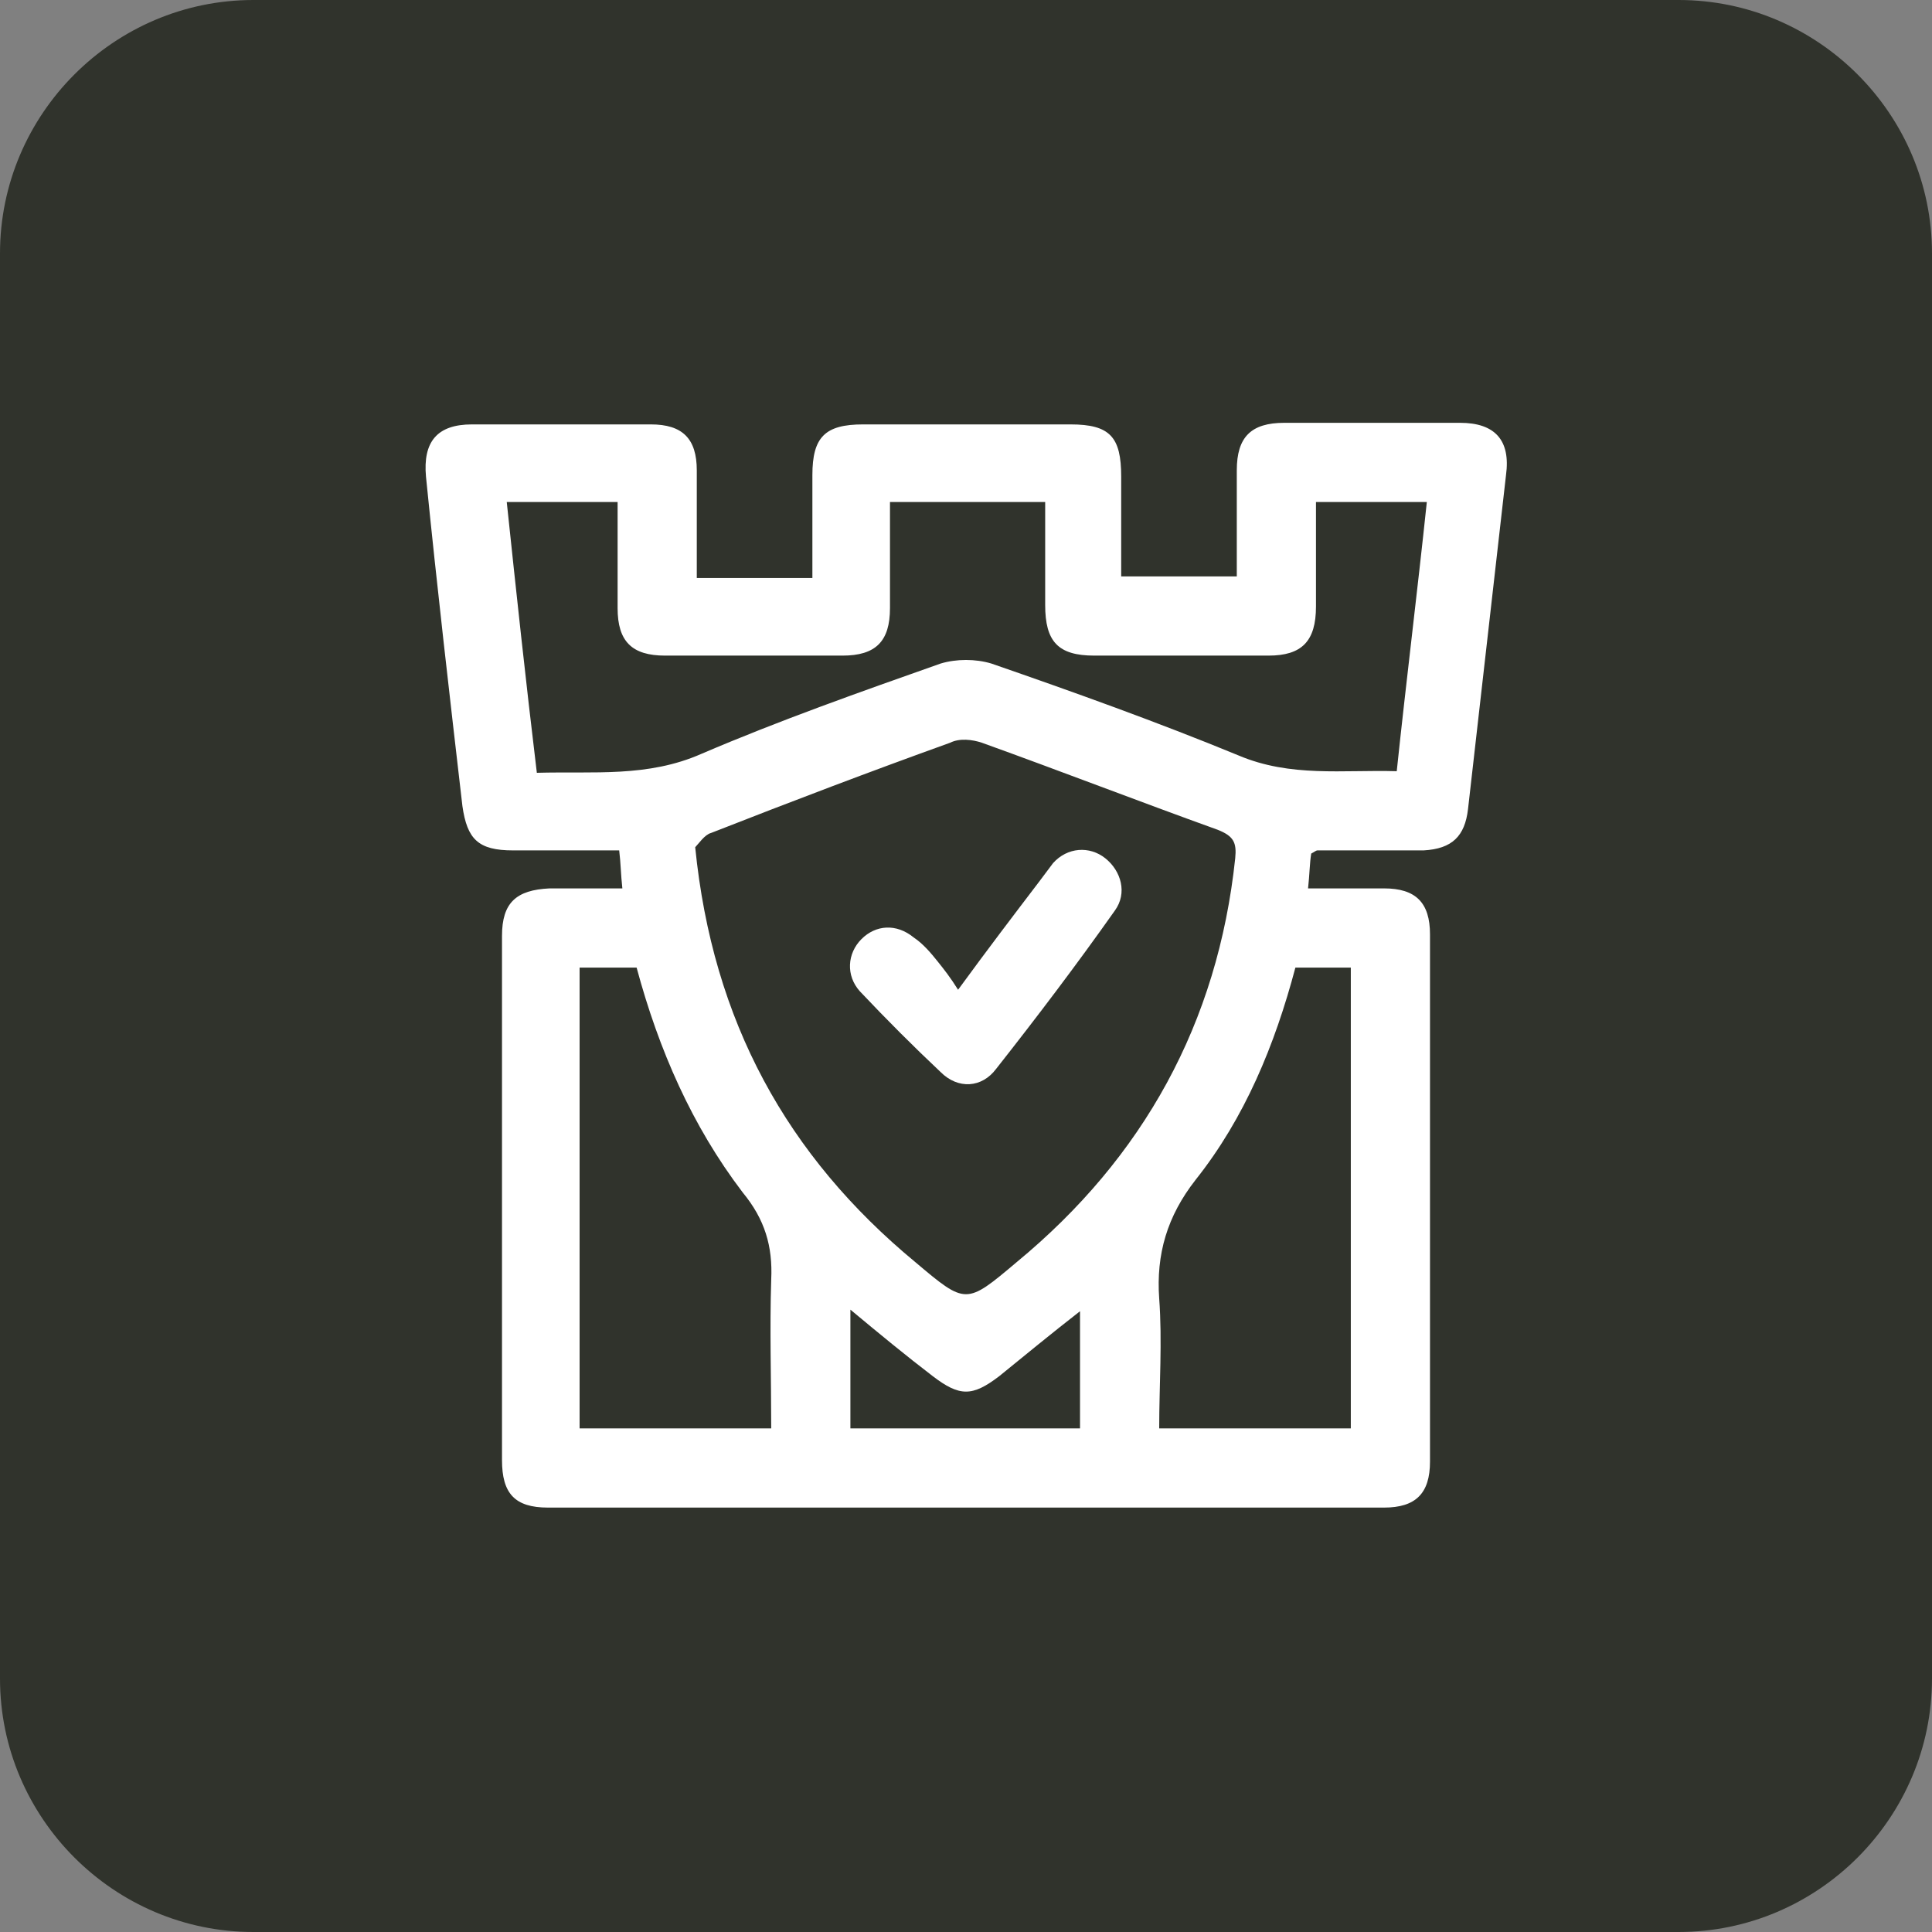 <svg xmlns="http://www.w3.org/2000/svg" xmlns:xlink="http://www.w3.org/1999/xlink" id="Layer_1" x="0px" y="0px" viewBox="0 0 122 122" style="enable-background:new 0 0 122 122;" xml:space="preserve"><rect x="0" y="0" width="122" height="122" fill="#808080" stroke="none"/><style type="text/css">	.st0{fill:#30332C;}	.st1{fill:#FFFFFF;}</style><path class="st0" d="M16,0h90c8.8,0,16,7.2,16,16v90c0,8.8-7.2,16-16,16H16c-8.8,0-16-7.2-16-16V16C0,7.2,7.2,0,16,0z"></path><g>	<path class="st1" d="M39.3,56.1c-0.1-0.9-0.1-1.6-0.2-2.4c-2.3,0-4.5,0-6.7,0c-2.2,0-2.9-0.7-3.2-2.8c-0.8-6.9-1.6-13.8-2.3-20.8  c-0.2-2.2,0.7-3.3,2.9-3.3c3.8,0,7.5,0,11.3,0c2,0,2.9,0.9,2.9,2.9c0,2.2,0,4.5,0,6.8c2.5,0,4.8,0,7.3,0c0-2.1,0-4.3,0-6.5  c0-2.4,0.8-3.2,3.2-3.2c4.4,0,8.8,0,13.1,0c2.5,0,3.2,0.8,3.2,3.3c0,2.1,0,4.2,0,6.3c2.4,0,4.8,0,7.3,0c0-2.2,0-4.5,0-6.7  c0-2.1,0.9-3,3-3c3.7,0,7.4,0,11.1,0c2.2,0,3.2,1.1,2.9,3.3c-0.8,7-1.6,14.1-2.4,21.1c-0.2,1.7-1,2.5-2.8,2.6c-2.2,0-4.5,0-6.7,0  c-0.1,0-0.2,0.1-0.4,0.2c-0.1,0.6-0.1,1.3-0.2,2.2c1.6,0,3.2,0,4.8,0c2,0,2.9,0.9,2.9,2.9c0,11.1,0,22.2,0,33.3  c0,2-0.9,2.9-2.9,2.9c-17.6,0-35.2,0-52.8,0c-2.1,0-2.9-0.9-2.9-3c0-11,0-22.1,0-33.1c0-2.1,0.9-2.9,3-3  C36.2,56.1,37.7,56.1,39.3,56.1z M43.9,53.5c1.1,11,5.8,19.5,13.9,26.2c3.2,2.7,3.2,2.7,6.4,0c8-6.6,12.7-15.1,13.8-25.5  c0.1-1-0.1-1.4-1.1-1.8c-5-1.8-9.9-3.7-14.9-5.5c-0.6-0.2-1.4-0.3-2,0C55,48.7,50,50.6,44.9,52.6C44.5,52.7,44.1,53.3,43.9,53.5z   M33.9,48.8c3.6-0.1,7,0.3,10.4-1.2c4.9-2.1,10-3.9,15.1-5.7c1-0.3,2.2-0.3,3.2,0c5.2,1.8,10.5,3.7,15.6,5.8c3.3,1.4,6.6,0.9,10,1  c0.6-5.7,1.3-11.3,1.9-17c-2.4,0-4.6,0-7,0c0,2.3,0,4.4,0,6.6c0,2.2-0.9,3.1-3,3.1c-3.7,0-7.3,0-11,0c-2.3,0-3.1-0.9-3.1-3.2  c0-2.2,0-4.3,0-6.5c-3.4,0-6.5,0-9.8,0c0,2.3,0,4.5,0,6.7c0,2.1-0.9,3-3,3c-3.7,0-7.4,0-11.2,0c-2.1,0-3-0.9-3-3c0-2.2,0-4.4,0-6.7  c-2.4,0-4.7,0-7,0C32.6,37.4,33.2,43,33.9,48.8z M40.2,61.1c-1.4,0-2.5,0-3.6,0c0,9.8,0,19.4,0,29.1c4.1,0,8,0,12.1,0  c0-3.2-0.1-6.3,0-9.4c0.1-2.1-0.4-3.8-1.8-5.5C43.7,71.1,41.6,66.3,40.2,61.1z M81.8,61.1c-1.3,4.9-3.2,9.5-6.3,13.4  c-1.8,2.3-2.5,4.7-2.3,7.5c0.2,2.7,0,5.5,0,8.2c4.2,0,8.2,0,12.1,0c0-9.8,0-19.4,0-29.1C84.1,61.1,83,61.1,81.8,61.1z M53.7,90.2  c4.9,0,9.7,0,14.5,0c0-2.5,0-4.9,0-7.4c-1.8,1.4-3.5,2.8-5.1,4.1c-1.7,1.3-2.5,1.3-4.2,0c-1.7-1.3-3.4-2.7-5.2-4.2  C53.7,85.4,53.7,87.7,53.7,90.2z"></path>	<path class="st1" d="M60.5,62.5c1.9-2.6,3.5-4.7,5.1-6.8c0.3-0.4,0.6-0.8,0.9-1.2c0.9-1,2.3-1.1,3.3-0.3c1,0.8,1.4,2.2,0.6,3.3  c-2.4,3.4-4.9,6.7-7.5,10c-0.9,1.2-2.4,1.3-3.5,0.2c-1.7-1.6-3.4-3.3-5.1-5.1c-0.9-1-0.8-2.4,0.1-3.3c0.9-0.9,2.2-1,3.3-0.1  c0.6,0.4,1.1,1,1.5,1.5C59.6,61.2,60,61.7,60.5,62.5z"></path></g></svg>